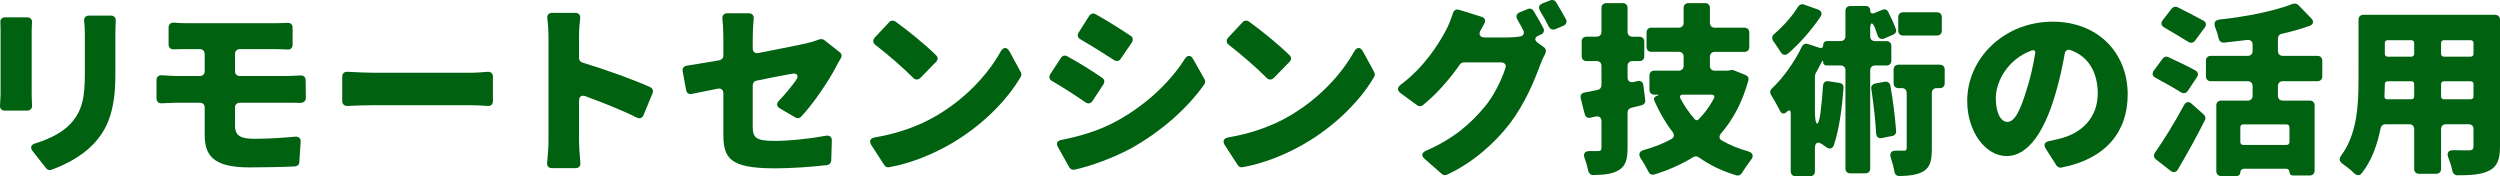 <?xml version="1.0" encoding="UTF-8"?>
<svg id="b" data-name="レイヤー 2" xmlns="http://www.w3.org/2000/svg" viewBox="0 0 520.93 36.72">
  <defs>
    <style>
      .d {
        fill: #006111;
      }
    </style>
  </defs>
  <g id="c" data-name="レイヤー 1">
    <g>
      <path class="d" d="m1.08,3.61h4.6c.64,0,1.04.44,1,1.08-.04.52-.08,1.12-.08,1.92v12.92c0,.64.04,1.6.08,2.44.04.64-.36,1.08-1,1.08H.96c-.6,0-1-.44-.96-1.04.04-.8.12-1.76.12-2.52V6.6c0-.48,0-1.16-.04-1.88-.08-.68.32-1.12,1-1.12Zm17.48-.36h4.56c.64,0,1.04.44,1,1.08-.04.88-.08,1.84-.08,3.04v8.28c0,7.64-1.76,11.44-4.68,14.48-2.32,2.44-5.92,4.28-8.64,5.24-.36.16-.8.04-1.08-.28l-2.84-3.6c-.56-.72-.36-1.36.52-1.6,2.76-.88,5.36-2.04,7.28-4,2.52-2.72,3.08-5.4,3.08-10.64v-7.88c0-1.16-.04-2.12-.16-3-.04-.68.32-1.12,1.04-1.12Z"/>
      <path class="d" d="m48.97,22.4v3.8c0,2.16,1.28,2.72,4.08,2.72s5.84-.2,8.48-.44c.72-.08,1.16.36,1.12,1.08l-.28,4.2c0,.52-.4.88-.92.92-2.4.12-6.4.2-9.52.2-7.64,0-9.28-2.6-9.28-6.84v-5.64c0-.6-.4-1-1-1h-4.56c-.84,0-2.24.08-3.4.12-.64.04-1.08-.36-1.08-1v-3.84c0-.64.44-1.04,1.08-1,1.12.08,2.48.16,3.4.16h4.56c.6,0,1-.4,1-1v-3.6c0-.6-.4-1-1-1h-2.68c-1,0-1.92,0-2.76.04-.64.04-1.08-.36-1.08-1v-3.56c0-.64.44-1.04,1.08-1,.84.08,1.76.12,2.76.12h18.4c.84,0,1.72-.04,2.48-.08.68-.04,1.12.32,1.12,1v3.56c0,.64-.4,1.04-1.04,1-.76-.04-1.6-.08-2.56-.08h-7.4c-.6,0-1,.4-1,1v3.6c0,.6.4,1,1,1h9.72c.56,0,1.88-.08,2.92-.12.64-.04,1.08.36,1.08,1l.04,3.64c0,.68-.44,1.08-1.16,1.08-1-.04-2.12-.04-2.72-.04h-9.88c-.6,0-1,.4-1,1Z"/>
      <path class="d" d="m71.31,21.08v-5.12c0-.64.44-1.04,1.08-1,1.64.08,4,.2,5.48.2h20.2c1.2,0,2.52-.12,3.56-.2.64-.04,1.08.36,1.08,1v5.12c0,.64-.4,1.04-1.04,1-1.08-.08-2.52-.16-3.6-.16h-20.2c-1.72,0-3.92.08-5.52.16-.6,0-1.04-.4-1.04-1Z"/>
      <path class="d" d="m135.97,19.44l-1.88,4.56c-.24.6-.8.8-1.36.52-3.28-1.64-7.32-3.2-10.76-4.48-.8-.28-1.32.08-1.32.96v8.32c0,.84.12,2.92.28,4.6.08.68-.32,1.12-1,1.12h-4.92c-.68,0-1.08-.44-1-1.16.16-1.48.28-3.32.28-4.56V7.64c0-1.12-.08-2.52-.24-3.76-.12-.72.28-1.2,1-1.2h4.84c.68,0,1.08.44,1,1.12-.12,1.16-.24,2.44-.24,3.84v4.44c0,.44.28.84.72.96,4.64,1.4,10.76,3.6,14.12,5.12.52.24.68.76.48,1.28Z"/>
      <path class="d" d="m165.73,24.48l-3.2-1.88c-.72-.4-.8-1.04-.2-1.64,1.28-1.32,2.52-2.84,3.48-4.16.76-1.08.32-1.68-.96-1.4-1.84.32-4.4.84-7.2,1.4-.48.08-.8.48-.8.96v8.56c0,2.24.48,3.04,4.44,3.04,3.36,0,7.36-.44,10.84-1.08.76-.12,1.24.28,1.2,1.04l-.12,4.12c-.04.52-.36.88-.88.96-3.04.36-7.44.68-10.88.68-9.52,0-10.72-2.2-10.72-7.12v-8.48c0-.76-.48-1.16-1.2-1-2.08.44-3.96.8-5.36,1.08-.6.16-1.08-.16-1.2-.76l-.72-3.92c-.12-.64.24-1.12.88-1.2,1.72-.24,4.08-.68,6.76-1.12.52-.12.84-.48.84-1v-3.92c0-1-.08-2.52-.2-3.72-.08-.68.32-1.16,1.04-1.16h4.44c.72,0,1.12.48,1.04,1.16-.12,1.2-.2,2.68-.2,3.72v2.44c0,.72.48,1.12,1.2.96,4.44-.84,8.52-1.68,10.12-2.04.92-.24,1.76-.48,2.48-.76.36-.16.8-.12,1.12.12l3.2,2.52c.44.32.52.88.2,1.32-.32.52-.64,1.08-.88,1.56-1.52,3-4.88,7.96-7.4,10.6-.32.32-.8.36-1.16.12Z"/>
      <path class="d" d="m182.26,28.64c4.96-.84,9.28-2.44,12.64-4.4,6.12-3.52,10.88-8.6,13.6-13.48.6-1,1.28-1.04,1.88,0l2.32,4.28c.16.28.16.68,0,.96-3.08,5.24-8.32,10.32-14.48,13.92-3.72,2.16-8.36,4.12-12.96,4.92-.4.08-.8-.08-1-.44l-2.72-4.2c-.48-.8-.2-1.4.72-1.56Zm4.32-24.16c2.44,1.76,6.24,4.8,8.48,7.04.44.4.4.96,0,1.36l-3.28,3.36c-.48.44-1.04.44-1.48,0-2-2.04-5.44-5-7.88-6.88-.56-.4-.6-1-.16-1.52l3-3.2c.36-.4.88-.44,1.32-.16Z"/>
      <path class="d" d="m222.37,11.72c2.36,1.28,5.32,3.12,7.28,4.48.48.32.6.88.28,1.36l-2.28,3.48c-.32.52-.88.64-1.4.32-2.04-1.4-4.8-3.2-7.04-4.48-.56-.32-.72-.88-.36-1.44l2.24-3.4c.28-.44.8-.6,1.28-.32Zm-1.24,17.44c3.84-.76,7.8-1.88,11.6-3.96,5.92-3.24,11-7.96,14.12-12.88.6-.92,1.28-.92,1.8.04l2.36,4.2c.16.32.16.72-.08,1.04-3.64,5.12-8.92,9.72-15.04,13.2-3.64,2-8.72,3.88-12.04,4.56-.4.08-.8-.12-1.04-.48l-2.36-4.24c-.44-.76-.16-1.32.68-1.48Zm7.16-26.2c2.32,1.28,5.28,3.16,7.28,4.48.52.32.6.88.28,1.4l-2.32,3.4c-.32.52-.88.6-1.4.28-2-1.32-4.8-3.04-7.04-4.36-.56-.32-.68-.88-.32-1.4l2.2-3.48c.32-.44.84-.6,1.32-.32Z"/>
      <path class="d" d="m255.91,28.64c4.96-.84,9.28-2.44,12.64-4.4,6.12-3.52,10.88-8.6,13.6-13.48.6-1,1.28-1.04,1.88,0l2.32,4.28c.16.28.16.68,0,.96-3.08,5.24-8.32,10.32-14.48,13.92-3.72,2.16-8.36,4.12-12.96,4.92-.4.08-.8-.08-1-.44l-2.72-4.2c-.48-.8-.2-1.4.72-1.56Zm4.32-24.16c2.44,1.76,6.24,4.8,8.48,7.04.44.4.4.96,0,1.36l-3.28,3.36c-.48.44-1.04.44-1.48,0-2-2.04-5.44-5-7.88-6.88-.56-.4-.6-1-.16-1.52l3-3.2c.36-.4.88-.44,1.32-.16Z"/>
      <path class="d" d="m321.07,7.2l-.44.2c-.88.36-.96.96-.2,1.52l1.28.92c.44.32.52.84.28,1.32-.36.68-.72,1.48-1.04,2.32-1.16,3.16-3.12,8-6.32,12.24-3.24,4.2-7.88,8.28-13.12,10.68-.32.16-.76.12-1.04-.12l-3.6-3.16c-.76-.64-.64-1.32.28-1.72,5.92-2.56,9.4-5.8,12.16-9.08,1.96-2.28,3.56-5.64,4.36-8.08.28-.72-.12-1.24-.92-1.24h-7.72c-.32,0-.64.16-.84.44-2.2,3.16-4.92,6.24-7.72,8.48-.36.28-.84.28-1.2,0l-3.48-2.56c-.68-.52-.64-1.16.04-1.68,5.08-3.8,7.92-8.52,9.44-11.32.48-.88,1.08-2.32,1.48-3.6.2-.64.68-.92,1.28-.72l4.64,1.44c.76.2.96.8.6,1.48-.28.48-.52.96-.76,1.36-.48.88-.12,1.48.88,1.48h5c.76,0,1.6-.08,2.36-.2.72-.12.96-.68.64-1.32-.4-.76-.8-1.52-1.2-2.2-.4-.64-.2-1.24.48-1.52l1.68-.68c.44-.2.96-.04,1.2.4.68,1.08,1.44,2.44,2.04,3.56.28.56.08,1.12-.52,1.36Zm.32-6.48l1.64-.64c.44-.2.96-.04,1.2.36.68,1.08,1.44,2.44,2.04,3.52.32.56.12,1.12-.48,1.4l-1.72.72c-.52.2-1.04,0-1.32-.48-.52-1.08-1.2-2.28-1.84-3.32-.4-.68-.24-1.28.48-1.56Z"/>
      <path class="d" d="m342.42,17.72l.4,3.12c.08.48-.2.92-.72,1.08l-2.24.56c-.44.12-.72.52-.72.96v7.36c0,2.52-.44,3.84-1.88,4.68-1.28.76-2.96.96-5.28,1-.52,0-.92-.36-1.04-.88-.16-.84-.44-1.8-.76-2.68-.32-.88.04-1.44,1-1.44h1.8c.56,0,.72-.2.72-.72v-5.48c0-.76-.48-1.16-1.24-1l-1.04.24c-.56.16-1.04-.12-1.2-.72l-.84-3.28c-.16-.64.16-1.12.76-1.24.88-.16,1.8-.32,2.8-.56.44-.08.76-.48.76-.96v-4.04c0-.6-.4-1-1-1h-2.12c-.6,0-1-.4-1-1v-3.08c0-.6.4-1,1-1h2.12c.6,0,1-.4,1-1V1.65c0-.6.4-1,1-1h3.44c.6,0,1,.4,1,1v5c0,.6.4,1,1,1h1.48c.6,0,1,.4,1,1v3.08c0,.6-.4,1-1,1h-1.48c-.6,0-1,.4-1,1v2.4c0,.72.48,1.12,1.24.96l.84-.2c.64-.16,1.12.2,1.2.84Zm18.84-3.08l2.48,1c.48.2.72.64.56,1.16-1.24,4.48-3.16,8.08-5.68,11-.48.56-.44,1.2.24,1.52,1.6.92,3.4,1.64,5.36,2.2,1.08.32,1.28,1,.6,1.84-.68.88-1.36,1.88-1.88,2.72-.24.4-.72.6-1.16.44-3-.88-5.56-2.16-7.84-3.76-.32-.24-.8-.24-1.16,0-2.4,1.48-5.08,2.68-8.08,3.6-.48.16-.96-.08-1.2-.56-.44-.88-1-1.88-1.6-2.76-.56-.88-.36-1.52.68-1.8,2.04-.56,3.96-1.32,5.64-2.24.64-.32.72-.92.32-1.48-1.48-1.88-2.72-4.08-3.8-6.48-.24-.52,0-.92.52-1.08.52-.16.52-.24-.04-.24h-.52c-.6,0-1-.4-1-1v-3c0-.6.4-1,1-1h5.12c.6,0,1-.4,1-1v-1.92c0-.6-.4-1-1-1h-5.72c-.6,0-1-.4-1-1v-3.04c0-.6.4-1,1-1h5.72c.6,0,1-.4,1-1V1.65c0-.6.4-1,1-1h3.48c.6,0,1,.4,1,1v3.12c0,.6.4,1,1,1h6.2c.6,0,1,.4,1,1v3.04c0,.6-.4,1-1,1h-6.2c-.6,0-1,.4-1,1v1.92c0,.6.4,1,1,1h2.68l.2-.04.48-.08c.2-.04.44-.04.6.04Zm-4.68,5.08h-5.88c-.6,0-.8.36-.52.84.8,1.52,1.8,2.96,2.96,4.28.24.28.56.28.84,0,1.24-1.28,2.28-2.68,3.12-4.28.28-.48.08-.84-.52-.84Z"/>
      <path class="d" d="m393.1,13.64h-2.4c-.6,0-1,.4-1,1v20.48c0,.6-.4,1-1,1h-3.16c-.6,0-1-.4-1-1V14.64c0-.6-.4-1-1-1h-2.96c-.4,0-.68-.28-.68-.68,0-.36-.12-.4-.32-.04-.4.76-.76,1.52-1.2,2.28-.04,0-.04.08-.08.12l-.08.36s-.04.12-.04.16v7.36c0,3.28.76,3.44,1.16.28.24-1.8.4-3.72.52-5.6.04-.68.48-1.04,1.12-.96l2.32.36c.56.08.88.48.84,1.04-.32,4.32-.92,8.68-2,11.88-.28.84-.96.96-1.64.44-.24-.2-.56-.4-.84-.6-.88-.64-1.48-.28-1.48.8v4.88c0,.6-.4,1-1,1h-3.04c-.6,0-1-.4-1-1v-12.04c0-.76-.32-.88-.84-.36-.52.52-1.08.44-1.4-.24-.52-1-1.24-2.32-1.84-3.28-.32-.48-.24-1,.16-1.36,2.4-2.28,4.68-5.48,6.24-8.72.2-.48.72-.72,1.24-.56l2.4.8c.48.16.8-.04.8-.56s.32-.84.84-.84h2.8c.6,0,1-.4,1-1V2.25c0-.6.4-1,1-1h3.24c.56,0,.92.36.92.92s.32.76.84.56l1.68-.68c.52-.24,1-.04,1.24.44.6,1.16,1.2,2.48,1.6,3.6.16.48-.08.92-.56,1.12l-1.84.8c-.68.28-1.24,0-1.44-.68-.16-.44-.32-.96-.52-1.48-.56-1.36-1-1.28-1,.2v1.52c0,.6.4,1,1,1h2.4c.6,0,1,.4,1,1v3.08c0,.6-.4,1-1,1Zm-17.16-12.68l2.92,1.04c.68.28.92.84.48,1.48-1.84,2.76-4.36,5.6-6.76,7.68-.56.44-1.16.32-1.52-.28-.48-.76-1.04-1.6-1.56-2.32-.36-.52-.28-1.08.2-1.48,1.88-1.6,3.8-3.76,4.96-5.68.28-.44.76-.64,1.28-.44Zm14.8,16.44l1.96-.36c.6-.12,1.08.2,1.2.8.56,3.12,1,6.72,1.2,9.44.04.52-.28.96-.76,1.04l-2.2.44c-.68.16-1.16-.24-1.2-.96-.16-2.72-.56-6.24-1-9.24-.12-.56.2-1.04.8-1.16Zm14.48-2.92v2.88c0,.6-.4,1-1,1h-.68c-.6,0-1,.4-1,1v11.6c0,2.44-.32,3.92-1.84,4.8-1.28.68-2.88.88-4.92.92-.56,0-.96-.36-1.04-.92-.16-.92-.44-1.96-.76-2.92-.28-.92.08-1.48,1.08-1.44h1.64c.44,0,.6-.12.6-.56v-11.48c0-.6-.4-1-1-1h-.72c-.6,0-1-.4-1-1v-2.88c0-.6.4-1,1-1h8.64c.6,0,1,.4,1,1Zm-.6-10.92v2.84c0,.6-.4,1-1,1h-7.08c-.6,0-1-.4-1-1v-2.84c0-.6.4-1,1-1h7.08c.6,0,1,.4,1,1Z"/>
      <path class="d" d="m428.51,34.48l-2.24-3.52c-.52-.8-.2-1.4.72-1.56.8-.16,1.44-.32,2.12-.48,4.8-1.16,8-4.52,8-9.44,0-4.48-2-7.76-5.68-9.04-.6-.24-1.12.12-1.2.76-.48,2.72-1.12,5.68-2.04,8.72-2.24,7.52-5.6,12.6-10.04,12.6s-8.24-5.08-8.24-11.48c0-8.92,7.72-16.52,17.8-16.52,9.56,0,15.64,6.6,15.64,15.16,0,7.72-4.48,13.44-13.84,15.24-.36.08-.8-.12-1-.44Zm-4.44-23.32c.12-.56-.2-.84-.72-.64-5,1.8-7.48,6.48-7.48,9.92,0,3.24,1.12,4.96,2.4,4.96,1.52,0,2.68-2.28,4-6.64.76-2.28,1.36-4.96,1.8-7.6Z"/>
      <path class="d" d="m457.78,16.08l-1.92,2.88c-.32.48-.88.6-1.4.28-1.44-.92-3.56-2.08-5.32-3.04-.64-.32-.76-.88-.36-1.48l1.84-2.48c.28-.4.76-.56,1.24-.32,1.72.8,4,1.88,5.6,2.76.56.32.68.88.32,1.4Zm-5.48,19.52l-3.08-2.4c-.44-.36-.52-.92-.2-1.36,1.8-2.6,4.12-6.28,6.08-9.96.36-.68,1-.8,1.56-.28l2.56,2.28c.32.32.44.8.2,1.2-1.72,3.44-3.68,6.96-5.64,10.28-.36.56-.96.68-1.48.24Zm7.12-29.88l-2.04,2.76c-.36.48-.92.56-1.4.24-1.4-.88-3.4-2.04-5.08-3.04-.56-.32-.68-.92-.28-1.44l1.92-2.48c.32-.36.8-.48,1.24-.24,1.64.84,3.8,1.92,5.32,2.76.6.32.72.92.32,1.44Zm23.48,11.2h-7.24c-.6,0-1,.4-1,1v2.04c0,.6.4,1,1,1h5.64c.6,0,1,.4,1,1v13.6c0,.6-.4,1-1,1h-3.52c-.44,0-.72-.28-.72-.68,0-.44-.28-.72-.68-.72h-8.8c-.44,0-.76.32-.76.76s-.32.76-.76.76h-3.24c-.6,0-1-.4-1-1v-13.72c0-.6.4-1,1-1h5.56c.6,0,1-.4,1-1v-2.04c0-.6-.4-1-1-1h-7.72c-.6,0-1-.4-1-1v-3.28c0-.6.4-1,1-1h7.72c.6,0,1-.4,1-1v-1.32c0-.68-.44-1.08-1.12-1-1.64.2-3.24.4-4.84.56-.56.04-.96-.28-1.12-.84-.16-.8-.44-1.68-.76-2.48-.28-.8.04-1.36.88-1.48,5.64-.6,11.44-1.76,15.36-3.28.4-.12.84-.04,1.12.24l2.68,2.76c.64.64.48,1.32-.36,1.6-1.8.64-3.76,1.2-5.76,1.64-.48.08-.8.48-.8,1v2.6c0,.6.4,1,1,1h7.24c.6,0,1,.4,1,1v3.28c0,.6-.4,1-1,1Zm-5.84,12.68v-3.08c0-.36-.24-.6-.6-.6h-9.04c-.36,0-.6.24-.6.6v3.08c0,.36.24.6.6.6h9.04c.36,0,.6-.24.6-.6Z"/>
      <path class="d" d="m520.93,4.09v26.44c0,2.76-.6,4.2-2.28,5.04-1.56.8-3.68.96-6.6.96-.52,0-.92-.36-1.04-.88-.16-.88-.48-1.88-.84-2.8-.4-1,0-1.56,1.08-1.56,1.36.04,2.72.04,3.2.04.68,0,.96-.2.96-.88v-3.56c0-.6-.4-1-1-1h-4.76c-.6,0-1,.4-1,1v8.32c0,.6-.4,1-1,1h-3.6c-.6,0-1-.4-1-1v-8.32c0-.6-.4-1-1-1h-5c-.52,0-.88.32-1,.84-.68,3.44-1.88,6.8-3.92,9.36-.44.56-1.04.52-1.56.04-.68-.68-1.64-1.44-2.48-2.04-.64-.44-.72-1.04-.28-1.64,3.4-4.52,3.64-10.76,3.64-15.76V4.09c0-.6.4-1,1-1h27.47c.6,0,1,.4,1,1Zm-23.48,16.6h5c.36,0,.6-.24.6-.6v-2.56c0-.36-.24-.6-.6-.6h-4.92c-.36,0-.6.24-.6.6,0,.8-.04,1.64-.08,2.52-.04.4.2.64.6.64Zm5-12.32h-4.92c-.36,0-.6.24-.6.6v2.24c0,.36.24.6.6.6h4.92c.36,0,.6-.24.6-.6v-2.24c0-.36-.24-.6-.6-.6Zm12.96,2.84v-2.24c0-.36-.24-.6-.6-.6h-5.56c-.36,0-.6.24-.6.6v2.24c0,.36.24.6.6.6h5.56c.36,0,.6-.24.6-.6Zm-6.16,9.48h5.56c.36,0,.6-.24.6-.6v-2.56c0-.36-.24-.6-.6-.6h-5.56c-.36,0-.6.24-.6.6v2.56c0,.36.24.6.6.6Z"/>
    </g>
  </g>
</svg>